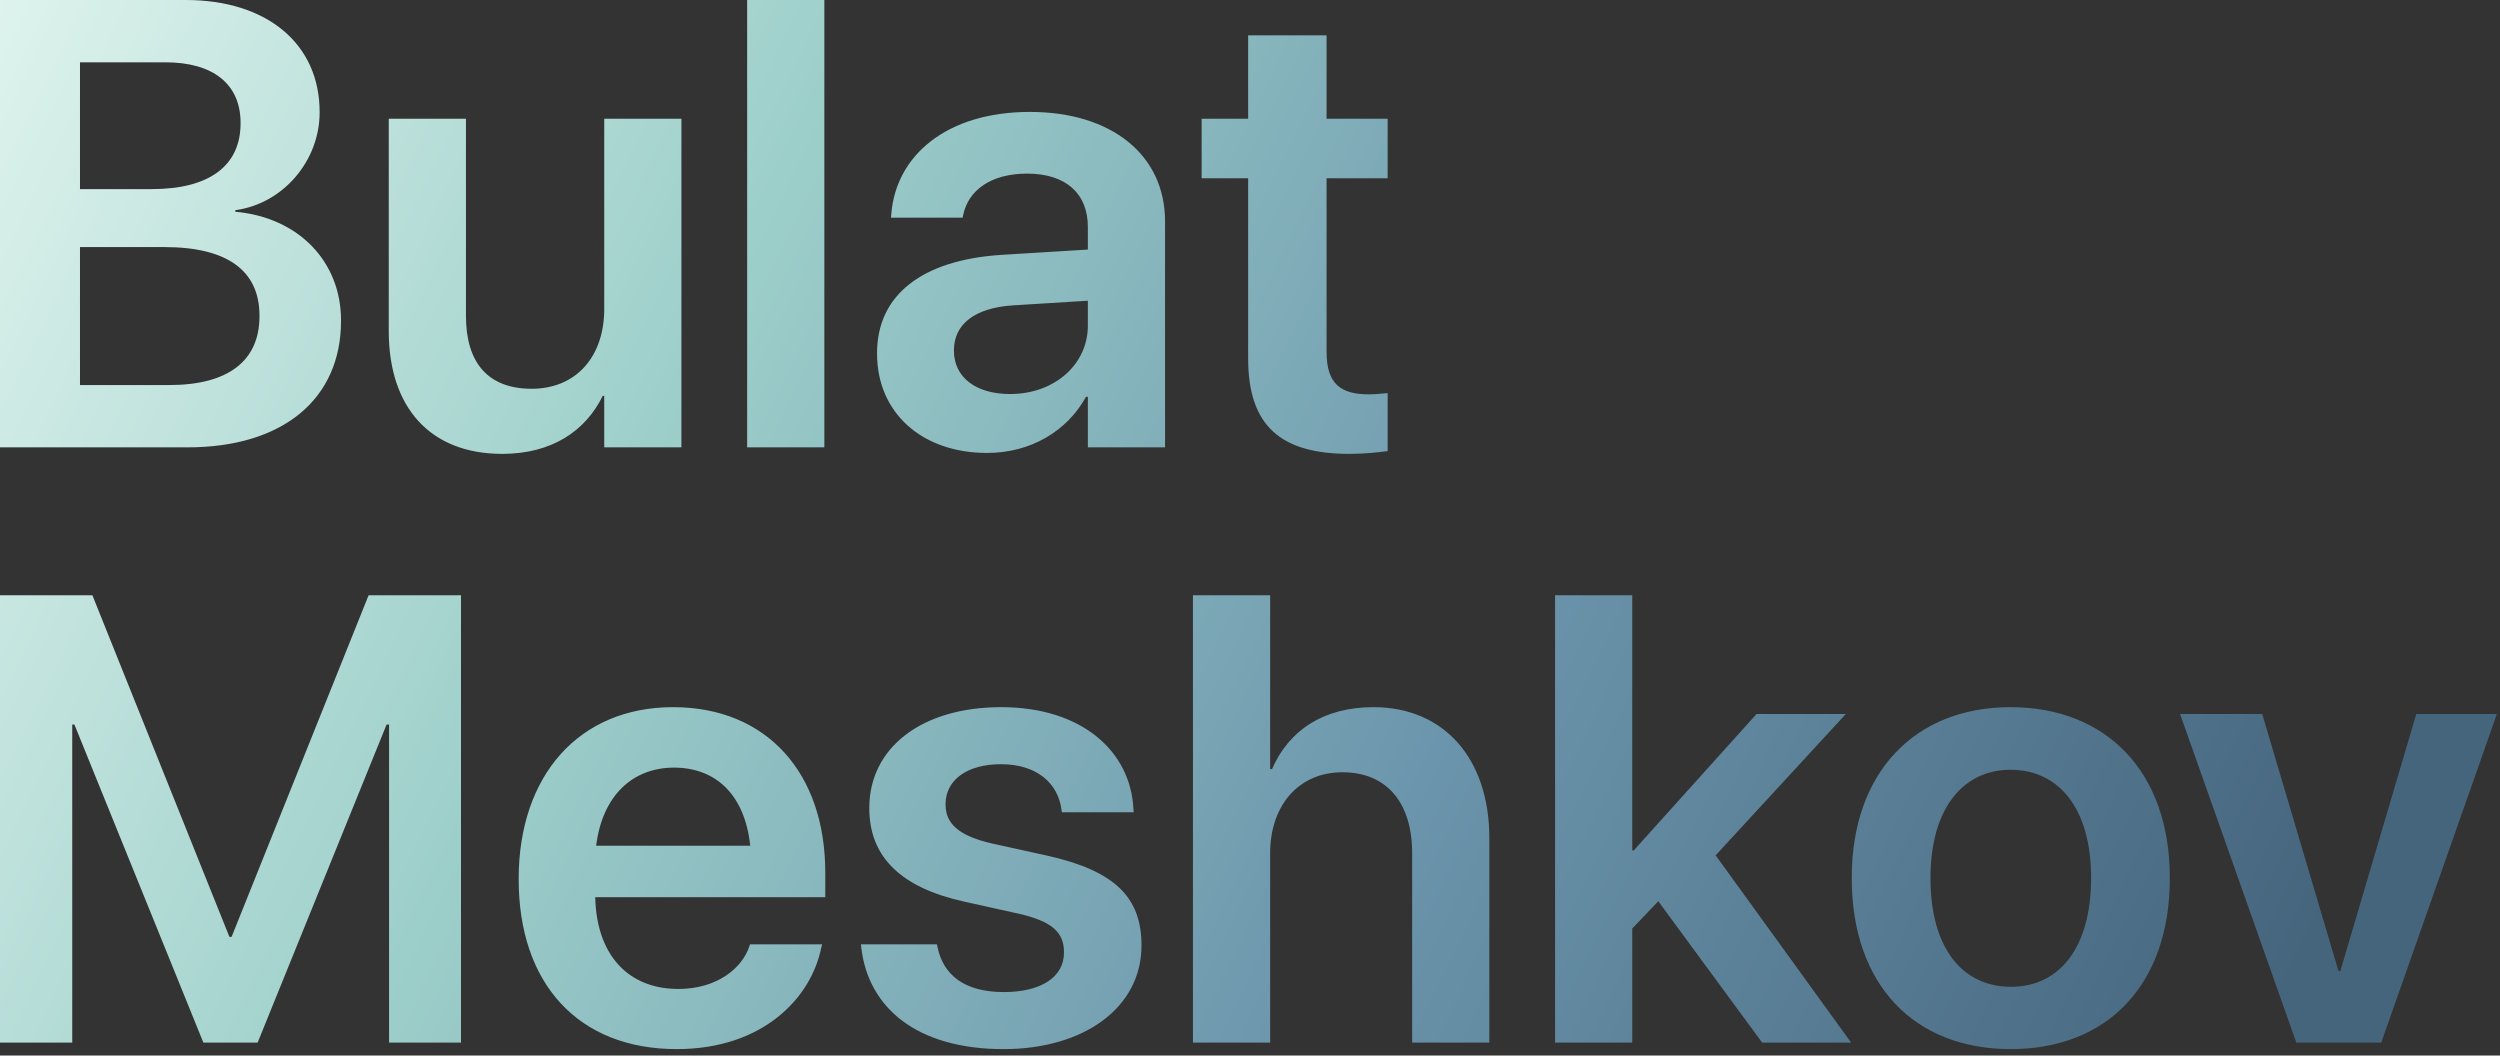 <svg width="315" height="133" viewBox="0 0 315 133" fill="none" xmlns="http://www.w3.org/2000/svg">
<rect x="0" y="0" width="315" height="133" fill="#333333" stroke="none"/>
<path d="M0 56.367V0H23.398C33.672 0 40.273 5.547 40.273 14.102V14.18C40.273 20.234 35.703 25.664 29.648 26.484V26.68C37.578 27.383 42.969 32.93 42.969 40.352V40.43C42.969 50.273 35.664 56.367 23.633 56.367H0ZM20.859 7.852H10.078V23.828H19.141C26.406 23.828 30.312 20.859 30.312 15.547V15.469C30.312 10.586 26.836 7.852 20.859 7.852ZM20.742 31.133H10.078V48.516H21.328C28.711 48.516 32.695 45.508 32.695 39.844V39.766C32.695 34.102 28.633 31.133 20.742 31.133ZM63.281 57.188C54.18 57.188 48.984 51.328 48.984 41.719V14.961H58.711V39.805C58.711 45.664 61.445 48.984 66.992 48.984C72.578 48.984 76.133 44.961 76.133 38.945V14.961H85.859V56.367H76.133V49.883H75.938C73.789 54.297 69.531 57.188 63.281 57.188ZM94.141 56.367V0H103.867V56.367H94.141ZM124.375 57.07C116.094 57.07 110.508 51.953 110.508 44.57V44.492C110.508 37.148 116.211 32.734 126.25 32.109L137.07 31.445V28.594C137.07 24.414 134.336 21.875 129.414 21.875C124.805 21.875 121.992 24.023 121.367 27.07L121.289 27.422H112.266L112.305 26.953C112.891 19.609 119.258 14.102 129.766 14.102C140.117 14.102 146.797 19.57 146.797 27.891V56.367H137.07V50H136.836C134.453 54.336 129.844 57.07 124.375 57.07ZM120.195 44.18C120.195 47.578 123.008 49.648 127.266 49.648C132.852 49.648 137.07 45.938 137.07 41.016V37.891L127.617 38.477C122.812 38.789 120.195 40.859 120.195 44.141V44.18ZM170.039 57.188C161.367 57.188 157.266 53.672 157.266 45.156V22.461H151.406V14.961H157.266V4.453H167.148V14.961H174.844V22.461H167.148V44.336C167.148 48.398 168.945 49.688 172.5 49.688C173.438 49.688 174.18 49.57 174.844 49.531V56.836C173.711 56.992 171.992 57.188 170.039 57.188ZM0 131.367V75H11.641L28.906 118.047H29.18L46.445 75H58.086V131.367H49.023V91.289H48.711L32.461 131.367H25.625L9.375 91.289H9.102V131.367H0ZM85.273 132.188C72.852 132.188 65.352 123.945 65.352 110.781V110.742C65.352 97.695 72.969 89.102 84.805 89.102C96.641 89.102 103.984 97.422 103.984 109.922V113.047H75C75.156 120.312 79.141 124.609 85.469 124.609C90.312 124.609 93.477 122.031 94.414 119.258L94.492 118.984H103.594L103.477 119.414C102.188 125.781 96.094 132.188 85.273 132.188ZM84.922 96.719C79.766 96.719 75.898 100.195 75.117 106.562H94.531C93.828 100 90.078 96.719 84.922 96.719ZM126.445 132.188C115.586 132.188 109.375 127.031 108.516 119.336L108.477 118.984H118.047L118.125 119.336C118.867 122.891 121.562 125 126.484 125C131.211 125 134.062 123.086 134.062 120.039V120C134.062 117.5 132.617 116.094 128.32 115.117L121.445 113.594C113.516 111.836 109.531 107.969 109.531 101.836V101.797C109.531 94.219 116.133 89.102 126.133 89.102C136.445 89.102 142.461 94.766 142.812 101.914L142.852 102.344H133.789L133.75 102.031C133.32 98.711 130.664 96.289 126.133 96.289C121.836 96.289 119.141 98.281 119.141 101.328V101.367C119.141 103.75 120.742 105.312 125.039 106.289L131.953 107.812C140.508 109.727 143.828 113.086 143.828 119.102V119.141C143.828 126.953 136.602 132.188 126.445 132.188ZM150.312 131.367V75H160.039V96.914H160.273C162.422 91.953 166.836 89.102 173.047 89.102C181.953 89.102 187.656 95.586 187.656 105.586V131.367H177.93V107.5C177.93 101.133 174.727 97.305 169.141 97.305C163.633 97.305 160.039 101.484 160.039 107.5V131.367H150.312ZM195.938 131.367V75H205.664V107.148H205.859L221.328 89.961H232.578L216.172 107.773L233.242 131.367H222.031L208.945 113.555L205.664 116.992V131.367H195.938ZM253.359 132.188C241.172 132.188 233.32 124.062 233.32 110.664V110.586C233.32 97.305 241.289 89.102 253.32 89.102C265.391 89.102 273.398 97.227 273.398 110.586V110.664C273.398 124.102 265.508 132.188 253.359 132.188ZM253.398 124.336C259.531 124.336 263.477 119.336 263.477 110.664V110.586C263.477 101.953 259.492 96.992 253.32 96.992C247.266 96.992 243.242 101.992 243.242 110.586V110.664C243.242 119.375 247.188 124.336 253.398 124.336ZM289.336 131.367L274.688 89.961H285.039L294.648 122.344H294.883L304.453 89.961H314.609L300.039 131.367H289.336Z" fill="url(#paint0_linear_59_5)"/>
<defs>
<linearGradient id="paint0_linear_59_5" x1="-4.961" y1="-9.633" x2="285.039" y2="131.367" gradientUnits="userSpaceOnUse">
<stop stop-color="#E4F6F0"/>
<stop offset="0.33" stop-color="#9DCFCA"/>
<stop offset="0.66" stop-color="#6B95AC"/>
<stop offset="1" stop-color="#45657D"/>
</linearGradient>
</defs>
</svg>
